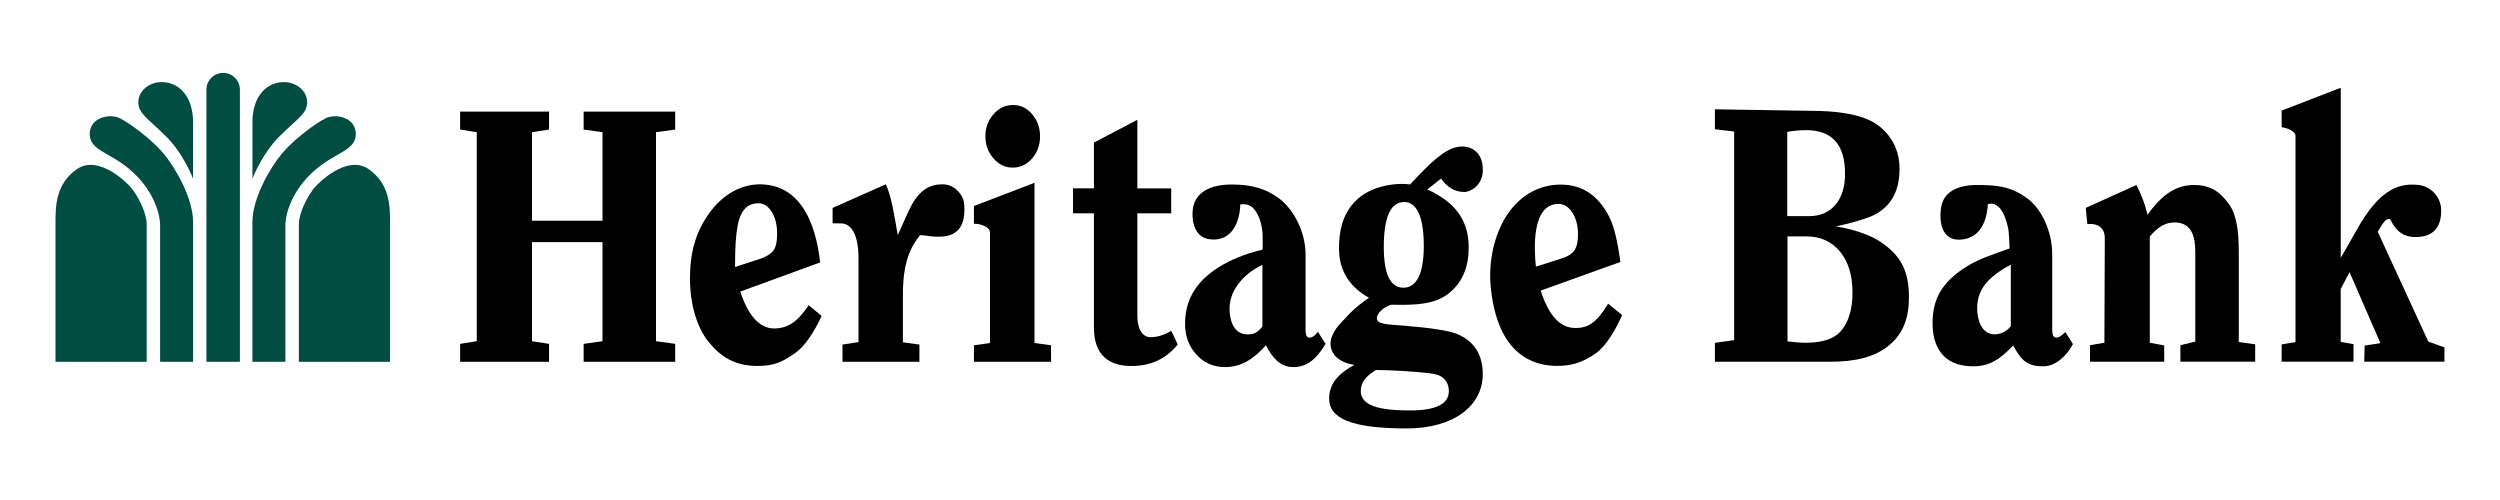<?xml version="1.0" encoding="UTF-8"?>
<svg id="Design" xmlns="http://www.w3.org/2000/svg" viewBox="0 0 500 100">
  <defs>
    <style>
      .cls-1, .cls-2 {
        stroke-width: 0px;
      }

      .cls-2 {
        fill: #004e42;
      }
    </style>
  </defs>
  <g>
    <path class="cls-2" d="m44.63,14.58h0c1.85,0,3.35,1.5,3.35,3.35v54.43h-6.7V17.93c0-1.85,1.5-3.35,3.35-3.35Z"/>
    <g>
      <path class="cls-2" d="m78.01,72.36v-27.77c0-3.25,0-7.84-4.32-10.79s-10.22,2.83-11.23,4.28-2.69,4.37-2.69,6.92v27.36h18.24Z"/>
      <path class="cls-2" d="m57.08,72.36v-27.2c0-2.68,1.46-7.16,5.71-10.96,4.25-3.8,8.37-4.01,8.37-7.39s-4.07-4.16-6.06-3.15-6.33,4.19-8.73,7.07c-2.4,2.87-5.89,8.96-5.89,13.7v27.93h6.59Z"/>
      <path class="cls-2" d="m50.49,35.75s1.81-4.96,5.54-8.61,5.49-4.52,5.4-6.85-2.55-4.22-5.47-3.82-5.47,2.99-5.47,8v11.29Z"/>
    </g>
    <g>
      <path class="cls-2" d="m11.1,72.36s0-24.52,0-27.77,0-7.84,4.32-10.79,10.22,2.83,11.23,4.28,2.69,4.37,2.69,6.92v27.36H11.1Z"/>
      <path class="cls-2" d="m32.02,72.36v-27.2c0-2.68-1.46-7.16-5.71-10.96s-8.37-4.01-8.37-7.39,4.07-4.16,6.06-3.15,6.33,4.19,8.73,7.07,5.89,8.96,5.89,13.7v27.93h-6.59Z"/>
      <path class="cls-2" d="m38.61,35.75s-1.81-4.96-5.54-8.61c-3.73-3.65-5.49-4.52-5.4-6.85s2.55-4.22,5.47-3.82,5.47,2.99,5.47,8v11.29Z"/>
    </g>
  </g>
  <g>
    <path class="cls-1" d="m135.04,72.36h-18.31v-3.59l3.77-.53v-19.82h-14.1v19.82l3.41.53v3.59h-17.78v-3.59l3.32-.53V26.44l-3.32-.53v-3.59h17.78v3.59l-3.41.53v17.71h14.1v-17.71l-3.77-.53v-3.59h18.31v3.59l-3.84.53v41.8l3.84.53v3.59Z"/>
    <path class="cls-1" d="m161.74,61.04l2.59,2.15c-1.25,2.72-3.14,5.85-5.11,7.28-2.8,2.04-4.59,2.72-7.69,2.72-4.53,0-7.35-1.77-9.85-4.86-2.49-3.09-3.69-8.01-3.69-12.46,0-5.45,1.15-9.48,3.88-13.26,2.73-3.79,6.5-5.85,10.42-5.74,10.05.28,11.34,12.64,11.75,15.61l-16,5.84c.74,2.03,2.61,7.61,7.12,7.37,2.43-.13,4.36-1.3,6.58-4.66Zm-14.73-7.64l5.37-1.75c2.12-.94,3.04-1.58,3.04-4.98,0-1.68-.35-3.11-1.06-4.27-.71-1.16-1.6-1.75-2.68-1.75-1.82,0-3.52.99-4.15,4.46-.39,2.15-.52,4.43-.52,8.29Z"/>
    <path class="cls-1" d="m183.89,72.36h-15.39v-3.45l3.2-.49v-16.76c0-6.05-2.3-6.88-3.17-6.96-.33-.03-1.39-.04-2.01-.03v-3.09l10.65-4.72c1.12,2.48,1.6,5.75,2.39,10.16,1.03-2.27,1.96-4.48,2.71-5.9,1.63-3.07,3.71-4.26,6.14-4.26,1.17,0,2.15.38,2.96,1.14.81.76,1.37,1.69,1.47,2.8.59,6.75-3.96,6.54-5.53,6.54-1.22,0-2.2-.31-3.3-.31-1.88,2.32-3.43,5.4-3.43,11.86v9.57l3.3.45v3.45Z"/>
    <path class="cls-1" d="m210.21,72.36h-15.42v-3.3l3.21-.46v-22.07c0-1.34-2.44-1.87-3.21-1.76v-3.57l12.11-4.64v32.04l3.31.46v3.3Zm-7.58-51.36c1.49,0,2.76.62,3.81,1.85,1.04,1.23,1.57,2.7,1.57,4.41s-.52,3.18-1.57,4.41c-1.05,1.23-2.35,1.85-3.9,1.85s-2.78-.62-3.85-1.85c-1.08-1.23-1.61-2.7-1.61-4.41s.54-3.18,1.61-4.41c1.08-1.23,2.39-1.85,3.94-1.85Z"/>
    <path class="cls-1" d="m234.26,66.17l1.29,2.73c-2.46,3-5.55,4.3-9.25,4.3-5.83,0-7.51-3.59-7.51-7.63v-22.91h-4.19v-4.99h4.19v-9.16l8.68-4.55v13.72h6.77v4.99h-6.77v20.38c0,3.83,1.8,4.39,2.57,4.39,1.62,0,2.85-.5,4.22-1.26Z"/>
    <path class="cls-1" d="m263.57,66.35l1.55,2.43c-2.03,3.38-4,4.64-6.46,4.64-2.73,0-4.27-2.05-5.48-4.36-2.44,2.75-4.96,4.36-8.19,4.36-2.27,0-4.17-.83-5.69-2.48-1.53-1.66-2.29-3.71-2.29-6.18,0-5.2,2.58-8.92,7.49-11.78,1.57-.9,4.16-2.14,8.02-3.05,0,0,.04-2.32,0-3.09-.11-2.01-.76-4-1.8-5.13-.72-.78-1.51-.92-2.66-.86-.09,3.72-1.77,7.26-5.63,7.05-1.06-.06-1.94-.36-2.64-1.09-.69-.73-1.38-2.05-1.28-4.4.18-4.14,3.86-5.51,7.79-5.51s6.83.76,9.56,2.82c2.88,2.17,5.25,6.69,5.25,11.15v15.02c0,1.68.54,1.63.76,1.63.51,0,1.05-.26,1.7-1.16Zm-11.09-1.05v-12.33c-2.01.97-3.36,2.12-4.11,2.95-1.49,1.7-2.46,3.48-2.46,5.87,0,1.52.44,5.09,3.63,5.09.94,0,1.77-.1,2.94-1.57Z"/>
    <path class="cls-1" d="m288.19,35.74l-2.74,2.15c1.3.55,2.74,1.43,3.7,2.15,3.06,2.32,4.59,5.38,4.59,9.45,0,3.51-1,6.56-3.54,8.81-2.32,2.06-5.05,2.49-8.1,2.63-1.69.08-3.83.01-3.83.01-1.51.41-2.88,1.74-2.9,2.63-.03,1.35,2.08,1.29,5.39,1.56,5.39.45,9.06.97,10.84,1.74,3.72,1.66,4.95,4.63,4.95,7.98,0,6.24-5.71,10.84-15.2,10.84-11.23,0-15.52-2.07-15.52-5.95,0-2.45,1.17-4.68,5.05-6.75-3.29-.55-4.78-2.24-4.78-4.31,0-1.19.84-2.8,1.87-3.86,1.03-1.06,2.49-3.04,5.83-5.26-3.6-2.02-6-5.11-6-9.86,0-3.56.69-6.67,3.08-9.27,3.27-3.56,8.95-3.89,11.14-3.54,4.25-4.59,6.9-7.03,9.56-7.51,2.23-.41,4.99.71,4.99,4.59,0,3.23-2.62,4.43-3.67,4.43-2.01,0-3.47-.98-4.69-2.67Zm-13.02,38.26c-1.49.99-1.78,1.31-2.27,1.94-.5.62-.74,1.39-.74,2.29,0,1.12.58,2,1.74,2.64,1.49.82,4.19,1.22,8.12,1.22,5.16,0,7.75-1.29,7.75-3.87,0-1.25-.54-2.42-1.78-3.06-.91-.47-3.25-.7-7.59-.97-1.79-.11-3.82-.19-5.21-.19Zm5.66-33.59c-2.71,0-4.07,3.01-4.07,9.03,0,5.4,1.31,8.1,3.93,8.1s4.07-2.79,4.07-8.37-1.31-8.77-3.93-8.77Z"/>
    <path class="cls-1" d="m321.63,60.73l2.8,2.29c-1.25,2.74-3.04,6.11-5.39,7.73-2.35,1.62-4.49,2.43-7.61,2.43-4.69,0-11.89-2.12-13.27-15.66-.56-5.45.83-11.16,3.55-14.98,2.72-3.81,6.49-5.62,10.41-5.62,4.56,0,7.62,2.36,9.71,6.42,1.2,2.33,1.83,6.06,2.25,9.05l-15.94,5.73c1.95,6.07,4.58,7.48,6.97,7.48s4.13-.91,6.53-4.87Zm-14.45-7.41l5.09-1.61c2.47-.77,3.33-1.91,3.33-4.86,0-1.69-.37-3.13-1.11-4.3-.74-1.17-1.67-1.76-2.8-1.76-5.43,0-4.87,9.18-4.51,12.52Z"/>
    <path class="cls-1" d="m342.98,72.34v-3.78l3.85-.53V26.3l-3.85-.45v-3.99l18.96.3c5.33,0,9.23.61,12.04,1.92,1.75.81,5.93,3.66,5.93,9.66,0,4.54-1.75,7.77-5.6,9.5-1.91.77-4.63,1.52-7.14,2.04,3.33.49,7.03,1.79,8.73,2.96,4.36,2.83,5.89,6.05,5.89,11.22,0,3.94-1.03,7.15-3.94,9.58-2.91,2.42-6.9,3.3-11.6,3.3h-23.27Zm14.46-29.11h4.34c2.25,0,4.01-.75,5.3-2.26,1.28-1.51,1.93-3.58,1.93-6.24,0-5.8-2.59-8.7-7.76-8.7-1.18,0-2.44.11-3.8.34v16.86Zm.06,4.05v21c1.41.18,2.65.27,3.7.27,3.37,0,5.73-.82,7.07-2.45,1.49-1.77,2.23-4.32,2.23-7.64s-.83-6.12-2.5-8.15c-1.67-2.02-3.92-3.03-6.75-3.03h-3.75Z"/>
    <path class="cls-1" d="m413.08,66.41l1.51,2.41c-1.27,2.38-3.45,4.44-5.96,4.44-3.01,0-4.32-1-5.99-4.17-2.54,2.69-4.67,4.17-7.98,4.17-7.41,0-8.15-5.84-8.15-8.6,0-4.54,1.58-8.17,7.06-11.5,2.32-1.41,4.94-2.26,8.34-3.46,0,0-.07-3.15-.3-4.17-.74-3.38-2.2-5.29-4.04-4.69-.1,1.6-.59,6.83-5.54,7.09-3.72.2-4.32-3.68-3.76-6.67.52-2.8,3.11-4.26,7.13-4.26s6.95.28,10.28,2.85c2.65,2.05,4.76,6.47,4.76,10.91v15.04c0,1.85.59,1.69.92,1.7.55.02,1.22-.64,1.71-1.08Zm-10.92-1.16v-12.31c-2.38,1.23-3.67,2.38-4.44,3.13-1.53,1.55-2.29,3.41-2.29,5.59,0,2.06.76,5.21,3.49,5.21.96,0,2.24-.39,3.24-1.62Z"/>
    <path class="cls-1" d="m451.05,72.34h-14.97v-3.29l2.98-.74v-17.73c0-3.54-.81-5.9-3.88-6.09-2.09-.13-3.76,1.05-5.22,2.81v21.25l2.88.53v3.27s-14.84,0-14.84,0v-3.31l2.88-.49.08-20.98c-.04-2.26-1.67-2.95-3.49-2.75l-.32-3.24,10.13-4.58c.91,1.74,1.69,3.67,2.23,5.94,2.46-3.41,5.21-5.94,9.25-5.94,3.35,0,5.19,1.29,7.05,3.85,1.49,2.06,1.95,5.34,1.95,9.36v18.2l3.28.45v3.49Z"/>
    <path class="cls-1" d="m488.9,72.34h-16.05l.08-3.22,3.15-.49-6.17-14.2-1.77,3.37v10.58l2.56.45v3.51h-14.37v-3.46l2.77-.45V27.15c0-.92-1.82-1.62-2.77-1.7v-3.33l11.82-4.57v34.02s2.22-3.84,3.16-5.54c4.77-8.57,8.73-9.38,12.34-9.05,2.2.2,4.59,2.13,4.59,5.17,0,5.12-3.82,5.23-5.05,5.26-4.12.08-4.84-3.54-5.3-3.62-.73-.13-1.43.98-2.34,2.57l10.11,21.95,3.23,1.17v2.86Z"/>
  </g>
</svg>